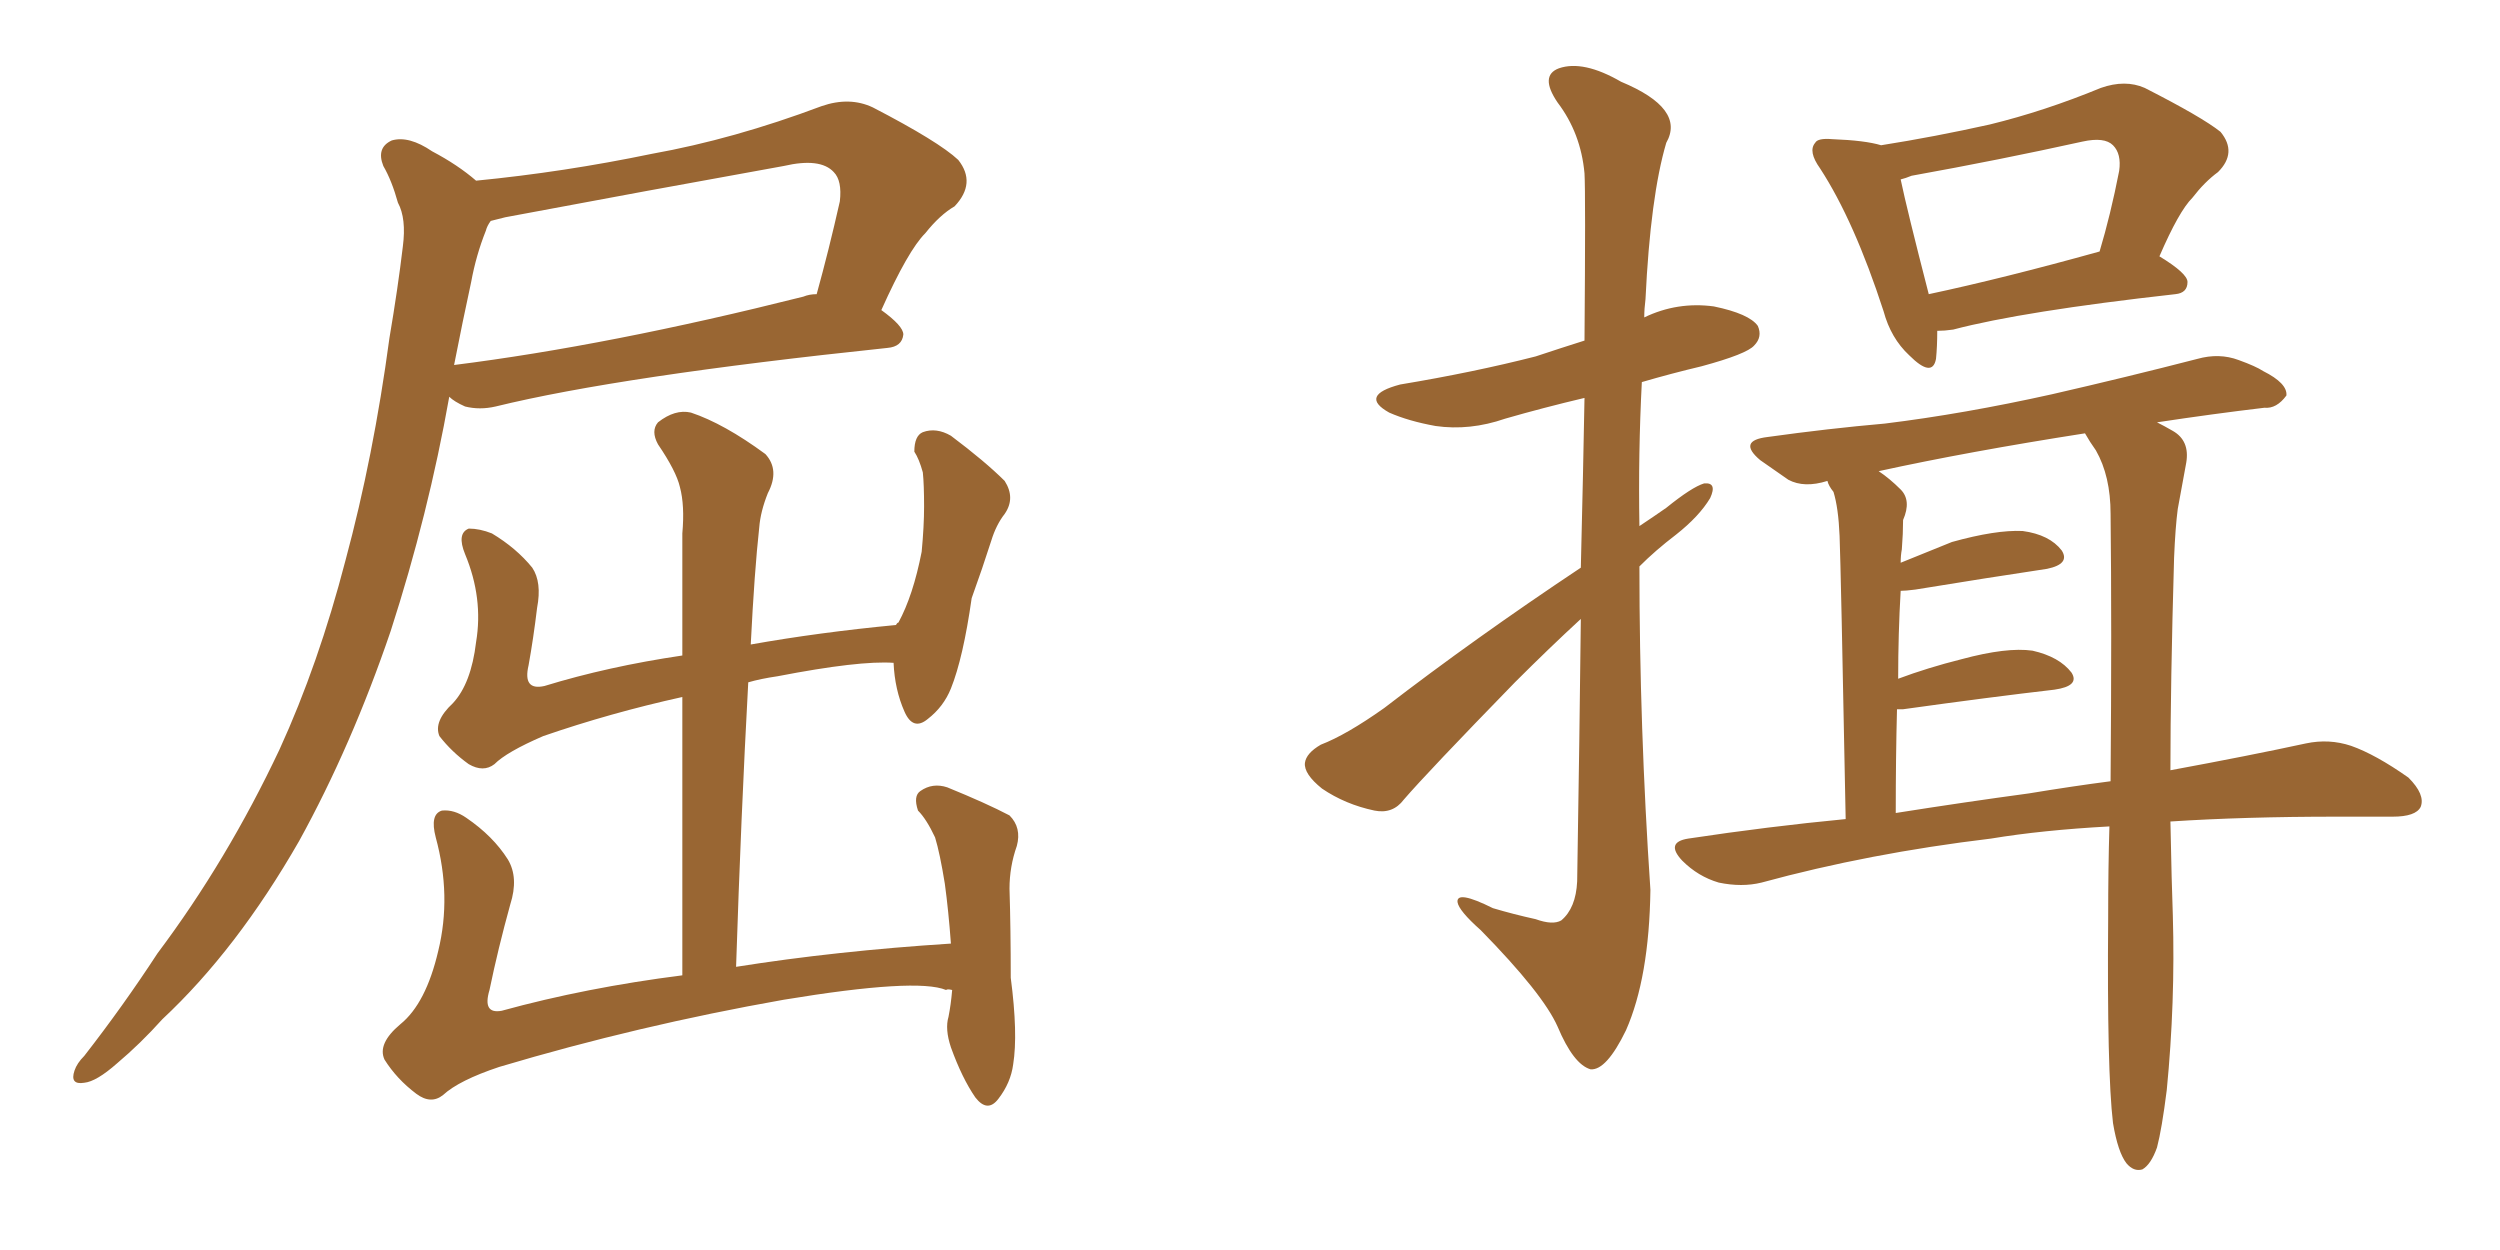 <svg xmlns="http://www.w3.org/2000/svg" xmlns:xlink="http://www.w3.org/1999/xlink" width="300" height="150"><path fill="#996633" padding="10" d="M53.91 47.61L53.91 47.61Q51.42 61.67 46.88 75.73L46.88 75.73Q42.19 89.50 35.89 100.93L35.89 100.93Q28.42 113.96 19.48 122.31L19.48 122.31Q16.85 125.24 14.06 127.59L14.06 127.59Q11.57 129.79 10.11 129.93L10.11 129.93Q8.35 130.22 8.94 128.47L8.94 128.47Q9.23 127.59 10.11 126.71L10.11 126.71Q14.79 120.70 18.90 114.40L18.90 114.40Q27.25 103.27 33.54 89.94L33.54 89.94Q38.23 79.69 41.46 67.24L41.46 67.24Q44.82 54.79 46.73 40.58L46.73 40.58Q47.75 34.57 48.34 29.59L48.34 29.59Q48.78 26.22 47.75 24.32L47.75 24.32Q47.02 21.68 46.00 19.92L46.00 19.92Q45.12 17.72 47.02 16.85L47.02 16.85Q49.07 16.26 51.86 18.16L51.86 18.16Q54.93 19.78 57.13 21.68L57.13 21.68Q67.68 20.65 78.22 18.46L78.22 18.46Q88.04 16.70 98.58 12.74L98.58 12.74Q101.95 11.57 104.74 12.89L104.74 12.89Q112.65 16.99 114.99 19.19L114.99 19.19Q117.19 21.97 114.55 24.76L114.55 24.76Q112.79 25.78 111.04 27.98L111.04 27.98Q108.98 30.03 105.76 37.21L105.76 37.21Q108.40 39.11 108.40 40.14L108.40 40.14Q108.25 41.60 106.49 41.75L106.49 41.75Q74.41 45.12 59.47 48.78L59.47 48.78Q57.57 49.22 55.81 48.78L55.81 48.78Q54.49 48.19 53.91 47.61ZM96.39 35.60L96.39 35.60Q97.12 35.30 98.00 35.30L98.00 35.30Q99.46 30.03 100.78 24.17L100.78 24.17Q101.07 21.68 100.05 20.65L100.05 20.65Q98.44 18.90 94.04 19.92L94.04 19.92Q77.78 22.85 60.64 26.07L60.64 26.07Q59.47 26.37 58.89 26.51L58.89 26.51Q58.45 27.10 58.30 27.69L58.30 27.69Q57.13 30.62 56.54 33.84L56.54 33.84Q55.52 38.53 54.49 43.80L54.49 43.80Q73.10 41.46 96.39 35.60ZM114.26 118.80L114.26 118.80L114.26 118.80Q113.67 118.65 113.53 118.80L113.53 118.80Q110.01 117.33 94.04 119.97L94.04 119.97Q76.61 123.05 59.91 128.03L59.91 128.03Q55.08 129.64 53.17 131.40L53.17 131.40Q51.71 132.57 49.95 131.25L49.95 131.25Q47.61 129.49 46.14 127.15L46.14 127.15Q45.26 125.24 48.05 122.90L48.05 122.90Q51.12 120.41 52.59 114.11L52.59 114.11Q54.20 107.52 52.29 100.49L52.29 100.49Q51.56 97.71 53.03 97.27L53.03 97.27Q54.49 97.12 55.96 98.14L55.96 98.14Q59.18 100.34 60.94 103.13L60.94 103.13Q62.26 105.32 61.23 108.54L61.23 108.54Q59.77 113.82 58.74 118.80L58.74 118.80Q57.86 121.73 60.21 121.29L60.21 121.29Q70.31 118.51 81.88 117.04L81.88 117.04Q81.88 99.61 81.88 83.64L81.88 83.64Q73.24 85.55 65.19 88.33L65.19 88.33Q60.79 90.23 59.33 91.70L59.33 91.70Q58.01 92.72 56.25 91.70L56.25 91.70Q54.20 90.23 52.73 88.33L52.73 88.33Q52.00 86.57 54.35 84.38L54.35 84.38Q56.54 82.03 57.13 77.05L57.13 77.05Q58.01 71.78 55.81 66.50L55.81 66.50Q54.79 64.01 56.25 63.43L56.25 63.43Q57.57 63.43 59.03 64.01L59.03 64.01Q61.96 65.77 63.87 68.12L63.87 68.12Q65.04 69.87 64.45 72.95L64.45 72.95Q64.01 76.61 63.43 79.83L63.43 79.83Q62.70 82.91 65.33 82.32L65.33 82.32Q72.95 79.98 81.88 78.66L81.88 78.66Q81.88 71.19 81.88 64.01L81.88 64.01Q82.18 60.64 81.59 58.45L81.59 58.45Q81.15 56.54 78.96 53.32L78.96 53.32Q78.08 51.71 78.96 50.68L78.96 50.68Q81.01 49.07 82.91 49.51L82.91 49.51Q86.87 50.83 91.85 54.49L91.85 54.49Q93.60 56.40 92.14 59.18L92.14 59.18Q91.26 61.38 91.11 63.28L91.11 63.28Q90.53 68.55 90.09 77.34L90.09 77.34Q98.29 75.88 107.52 75L107.52 75Q107.67 74.71 107.81 74.71L107.81 74.71Q109.57 71.48 110.60 66.21L110.60 66.21Q110.89 63.13 110.89 60.79L110.89 60.79Q110.89 58.15 110.74 56.69L110.74 56.69Q110.30 55.08 109.72 54.20L109.72 54.20Q109.72 52.29 110.74 51.86L110.74 51.86Q112.35 51.27 114.11 52.29L114.11 52.29Q118.21 55.37 120.56 57.71L120.56 57.71Q121.88 59.77 120.56 61.67L120.56 61.67Q119.53 62.99 118.95 64.89L118.95 64.89Q117.92 68.12 116.60 71.78L116.60 71.78Q115.58 78.96 114.11 82.62L114.11 82.62Q113.23 84.81 111.33 86.28L111.33 86.28Q109.57 87.74 108.54 85.40L108.54 85.40Q107.37 82.76 107.23 79.54L107.23 79.54Q103.13 79.25 93.31 81.15L93.31 81.15Q91.26 81.45 89.79 81.88L89.79 81.88Q88.92 97.85 88.33 116.02L88.33 116.02Q100.34 114.11 114.11 113.23L114.11 113.23Q113.82 109.28 113.38 106.05L113.38 106.05Q112.79 102.39 112.21 100.49L112.21 100.49Q111.18 98.29 110.16 97.27L110.16 97.27Q109.57 95.51 110.45 94.92L110.45 94.92Q111.91 93.90 113.67 94.48L113.67 94.48Q118.36 96.39 121.14 97.85L121.14 97.85Q122.61 99.32 122.02 101.51L122.02 101.51Q121.14 104.00 121.14 106.64L121.14 106.64Q121.29 111.47 121.29 117.33L121.29 117.33Q122.17 124.07 121.58 127.73L121.58 127.73Q121.29 129.93 119.82 131.84L119.82 131.84Q118.51 133.59 117.04 131.69L117.04 131.69Q115.43 129.35 114.11 125.68L114.11 125.68Q113.38 123.49 113.82 122.02L113.82 122.02Q114.11 120.56 114.26 118.80ZM189.70 68.12L189.70 68.12Q189.99 56.25 190.14 47.75L190.14 47.75Q185.16 48.93 180.62 50.24L180.62 50.24Q176.37 51.71 172.27 51.12L172.27 51.12Q169.04 50.54 166.70 49.51L166.70 49.51Q163.04 47.46 168.02 46.14L168.02 46.14Q176.81 44.68 184.28 42.77L184.28 42.77Q187.35 41.75 190.14 40.87L190.14 40.87Q190.28 23.14 190.14 20.80L190.14 20.80Q189.70 15.97 186.91 12.30L186.91 12.30Q184.72 9.08 187.06 8.20L187.06 8.20Q189.99 7.18 194.53 9.81L194.53 9.81Q202.29 13.04 199.95 17.14L199.95 17.14Q198.05 23.58 197.46 35.89L197.46 35.89Q197.31 37.06 197.31 38.09L197.31 38.09Q201.27 36.18 205.66 36.77L205.66 36.77Q209.91 37.65 210.94 39.11L210.94 39.11Q211.52 40.43 210.50 41.46L210.50 41.46Q209.62 42.48 204.20 43.95L204.20 43.95Q200.54 44.82 197.02 45.85L197.02 45.85Q196.58 54.35 196.73 63.13L196.73 63.13Q198.49 61.96 199.95 60.94L199.95 60.94Q203.03 58.45 204.49 58.01L204.49 58.01Q206.10 57.86 205.22 59.77L205.22 59.77Q203.91 61.96 201.12 64.16L201.12 64.16Q198.63 66.06 196.73 67.97L196.73 67.97Q196.73 87.30 198.05 106.79L198.05 106.79Q197.90 117.33 195.12 123.63L195.12 123.63Q192.77 128.47 190.87 128.32L190.87 128.32Q188.82 127.73 186.91 123.19L186.91 123.19Q185.16 119.24 177.69 111.62L177.69 111.62Q175.05 109.28 174.90 108.25L174.90 108.25Q174.76 106.79 179.15 108.98L179.15 108.98Q181.64 109.72 184.28 110.30L184.28 110.30Q186.33 111.04 187.35 110.45L187.35 110.45Q189.11 108.98 189.26 105.76L189.26 105.76Q189.55 88.04 189.70 74.27L189.70 74.27Q185.89 77.78 181.79 81.88L181.79 81.88Q171.24 92.72 168.46 95.95L168.46 95.95Q167.14 97.71 164.94 97.27L164.94 97.27Q161.43 96.53 158.64 94.63L158.64 94.63Q156.45 92.87 156.59 91.55L156.59 91.55Q156.74 90.38 158.50 89.36L158.50 89.36Q161.57 88.18 166.11 84.96L166.11 84.96Q176.95 76.61 189.70 68.12ZM232.47 39.70L232.47 39.70Q232.47 41.60 232.32 43.07L232.32 43.07Q231.88 45.41 229.10 42.63L229.10 42.63Q226.90 40.58 226.03 37.35L226.03 37.35Q222.51 26.51 218.41 20.21L218.41 20.21Q216.94 18.16 217.82 17.14L217.82 17.14Q218.12 16.55 219.87 16.70L219.87 16.70Q223.83 16.85 225.73 17.43L225.73 17.43Q232.18 16.41 238.77 14.94L238.77 14.94Q245.36 13.33 252.10 10.55L252.10 10.55Q255.03 9.52 257.37 10.55L257.37 10.55Q264.26 14.06 266.46 15.82L266.46 15.82Q268.51 18.31 266.16 20.65L266.16 20.65Q264.55 21.83 263.09 23.73L263.09 23.73Q261.47 25.34 259.13 30.76L259.13 30.76Q262.50 32.81 262.50 33.84L262.50 33.84Q262.50 35.16 261.04 35.30L261.04 35.30Q242.72 37.35 234.38 39.55L234.38 39.55Q233.35 39.70 232.47 39.70ZM231.45 35.30L231.45 35.30Q240.38 33.40 251.95 30.18L251.95 30.18Q253.27 25.78 254.30 20.51L254.30 20.51Q254.59 18.46 253.56 17.43L253.56 17.43Q252.54 16.41 249.90 16.99L249.90 16.99Q239.94 19.19 229.39 21.09L229.39 21.09Q228.66 21.39 228.08 21.53L228.08 21.53Q228.81 25.05 231.45 35.30ZM260.45 98.58L260.45 98.58Q260.60 106.20 260.74 109.86L260.74 109.86Q261.04 120.26 260.01 130.81L260.01 130.81Q259.42 135.50 258.84 137.70L258.84 137.70Q258.11 139.75 257.08 140.33L257.08 140.33Q256.05 140.63 255.18 139.60L255.18 139.60Q254.15 138.28 253.56 134.77L253.56 134.77Q252.83 128.61 252.98 110.16L252.98 110.16Q252.98 104.15 253.13 99.17L253.13 99.17Q245.07 99.61 238.92 100.63L238.92 100.63Q224.27 102.39 211.38 105.91L211.38 105.91Q209.03 106.49 206.25 105.91L206.25 105.91Q203.76 105.18 201.86 103.27L201.86 103.27Q199.80 101.07 202.59 100.63L202.59 100.63Q212.26 99.17 221.48 98.29L221.48 98.29Q220.90 67.97 220.75 64.31L220.75 64.31Q220.61 60.94 220.02 59.03L220.02 59.03Q219.43 58.30 219.29 57.71L219.29 57.71Q216.50 58.59 214.60 57.57L214.60 57.57Q212.70 56.25 211.23 55.22L211.23 55.22Q208.45 52.88 212.11 52.44L212.11 52.44Q219.43 51.42 226.17 50.83L226.17 50.83Q235.69 49.66 246.24 47.31L246.24 47.31Q255.18 45.26 263.67 43.07L263.67 43.07Q266.31 42.33 268.65 43.21L268.65 43.21Q270.70 43.95 271.58 44.53L271.58 44.53Q274.51 46.00 274.37 47.46L274.37 47.46Q273.19 49.07 271.73 48.93L271.73 48.93Q265.58 49.66 258.84 50.68L258.84 50.68Q259.72 51.12 260.74 51.71L260.74 51.71Q262.79 52.88 262.35 55.52L262.35 55.52Q261.91 57.86 261.33 61.08L261.33 61.08Q261.04 63.28 260.89 66.94L260.89 66.94Q260.45 82.18 260.45 92.43L260.45 92.43Q269.97 90.67 276.71 89.21L276.71 89.21Q279.49 88.62 282.13 89.50L282.13 89.50Q285.06 90.53 289.01 93.31L289.01 93.31Q291.06 95.36 290.48 96.83L290.48 96.83Q289.89 98.00 287.11 98.00L287.11 98.00Q284.03 98.00 280.37 98.00L280.37 98.00Q269.38 98.00 260.45 98.58ZM243.46 95.21L243.46 95.21L243.46 95.21Q248.73 94.34 253.27 93.75L253.27 93.75Q253.42 75 253.27 61.67L253.27 61.67Q253.27 57.13 251.51 54.05L251.51 54.05Q250.78 53.03 250.20 52.00L250.20 52.00Q236.13 54.20 225.44 56.54L225.44 56.54Q226.76 57.42 228.08 58.74L228.08 58.74Q229.39 60.06 228.37 62.40L228.37 62.40Q228.37 64.01 228.22 65.92L228.22 65.92Q228.08 66.65 228.08 67.53L228.08 67.53Q231.01 66.36 234.23 65.04L234.23 65.04Q239.50 63.57 242.72 63.72L242.72 63.72Q245.95 64.16 247.41 66.06L247.41 66.06Q248.44 67.68 245.65 68.26L245.65 68.26Q238.77 69.29 229.83 70.75L229.83 70.75Q228.66 70.90 228.08 70.90L228.08 70.90Q227.78 76.03 227.78 81.45L227.78 81.45Q231.30 80.13 235.40 79.10L235.40 79.10Q240.82 77.64 243.90 78.08L243.90 78.08Q247.12 78.81 248.58 80.71L248.58 80.71Q249.61 82.32 246.53 82.76L246.53 82.76Q238.92 83.64 228.37 85.11L228.37 85.11Q227.78 85.11 227.64 85.11L227.64 85.11Q227.49 90.82 227.49 97.56L227.49 97.56Q235.84 96.24 243.46 95.21Z"/></svg>